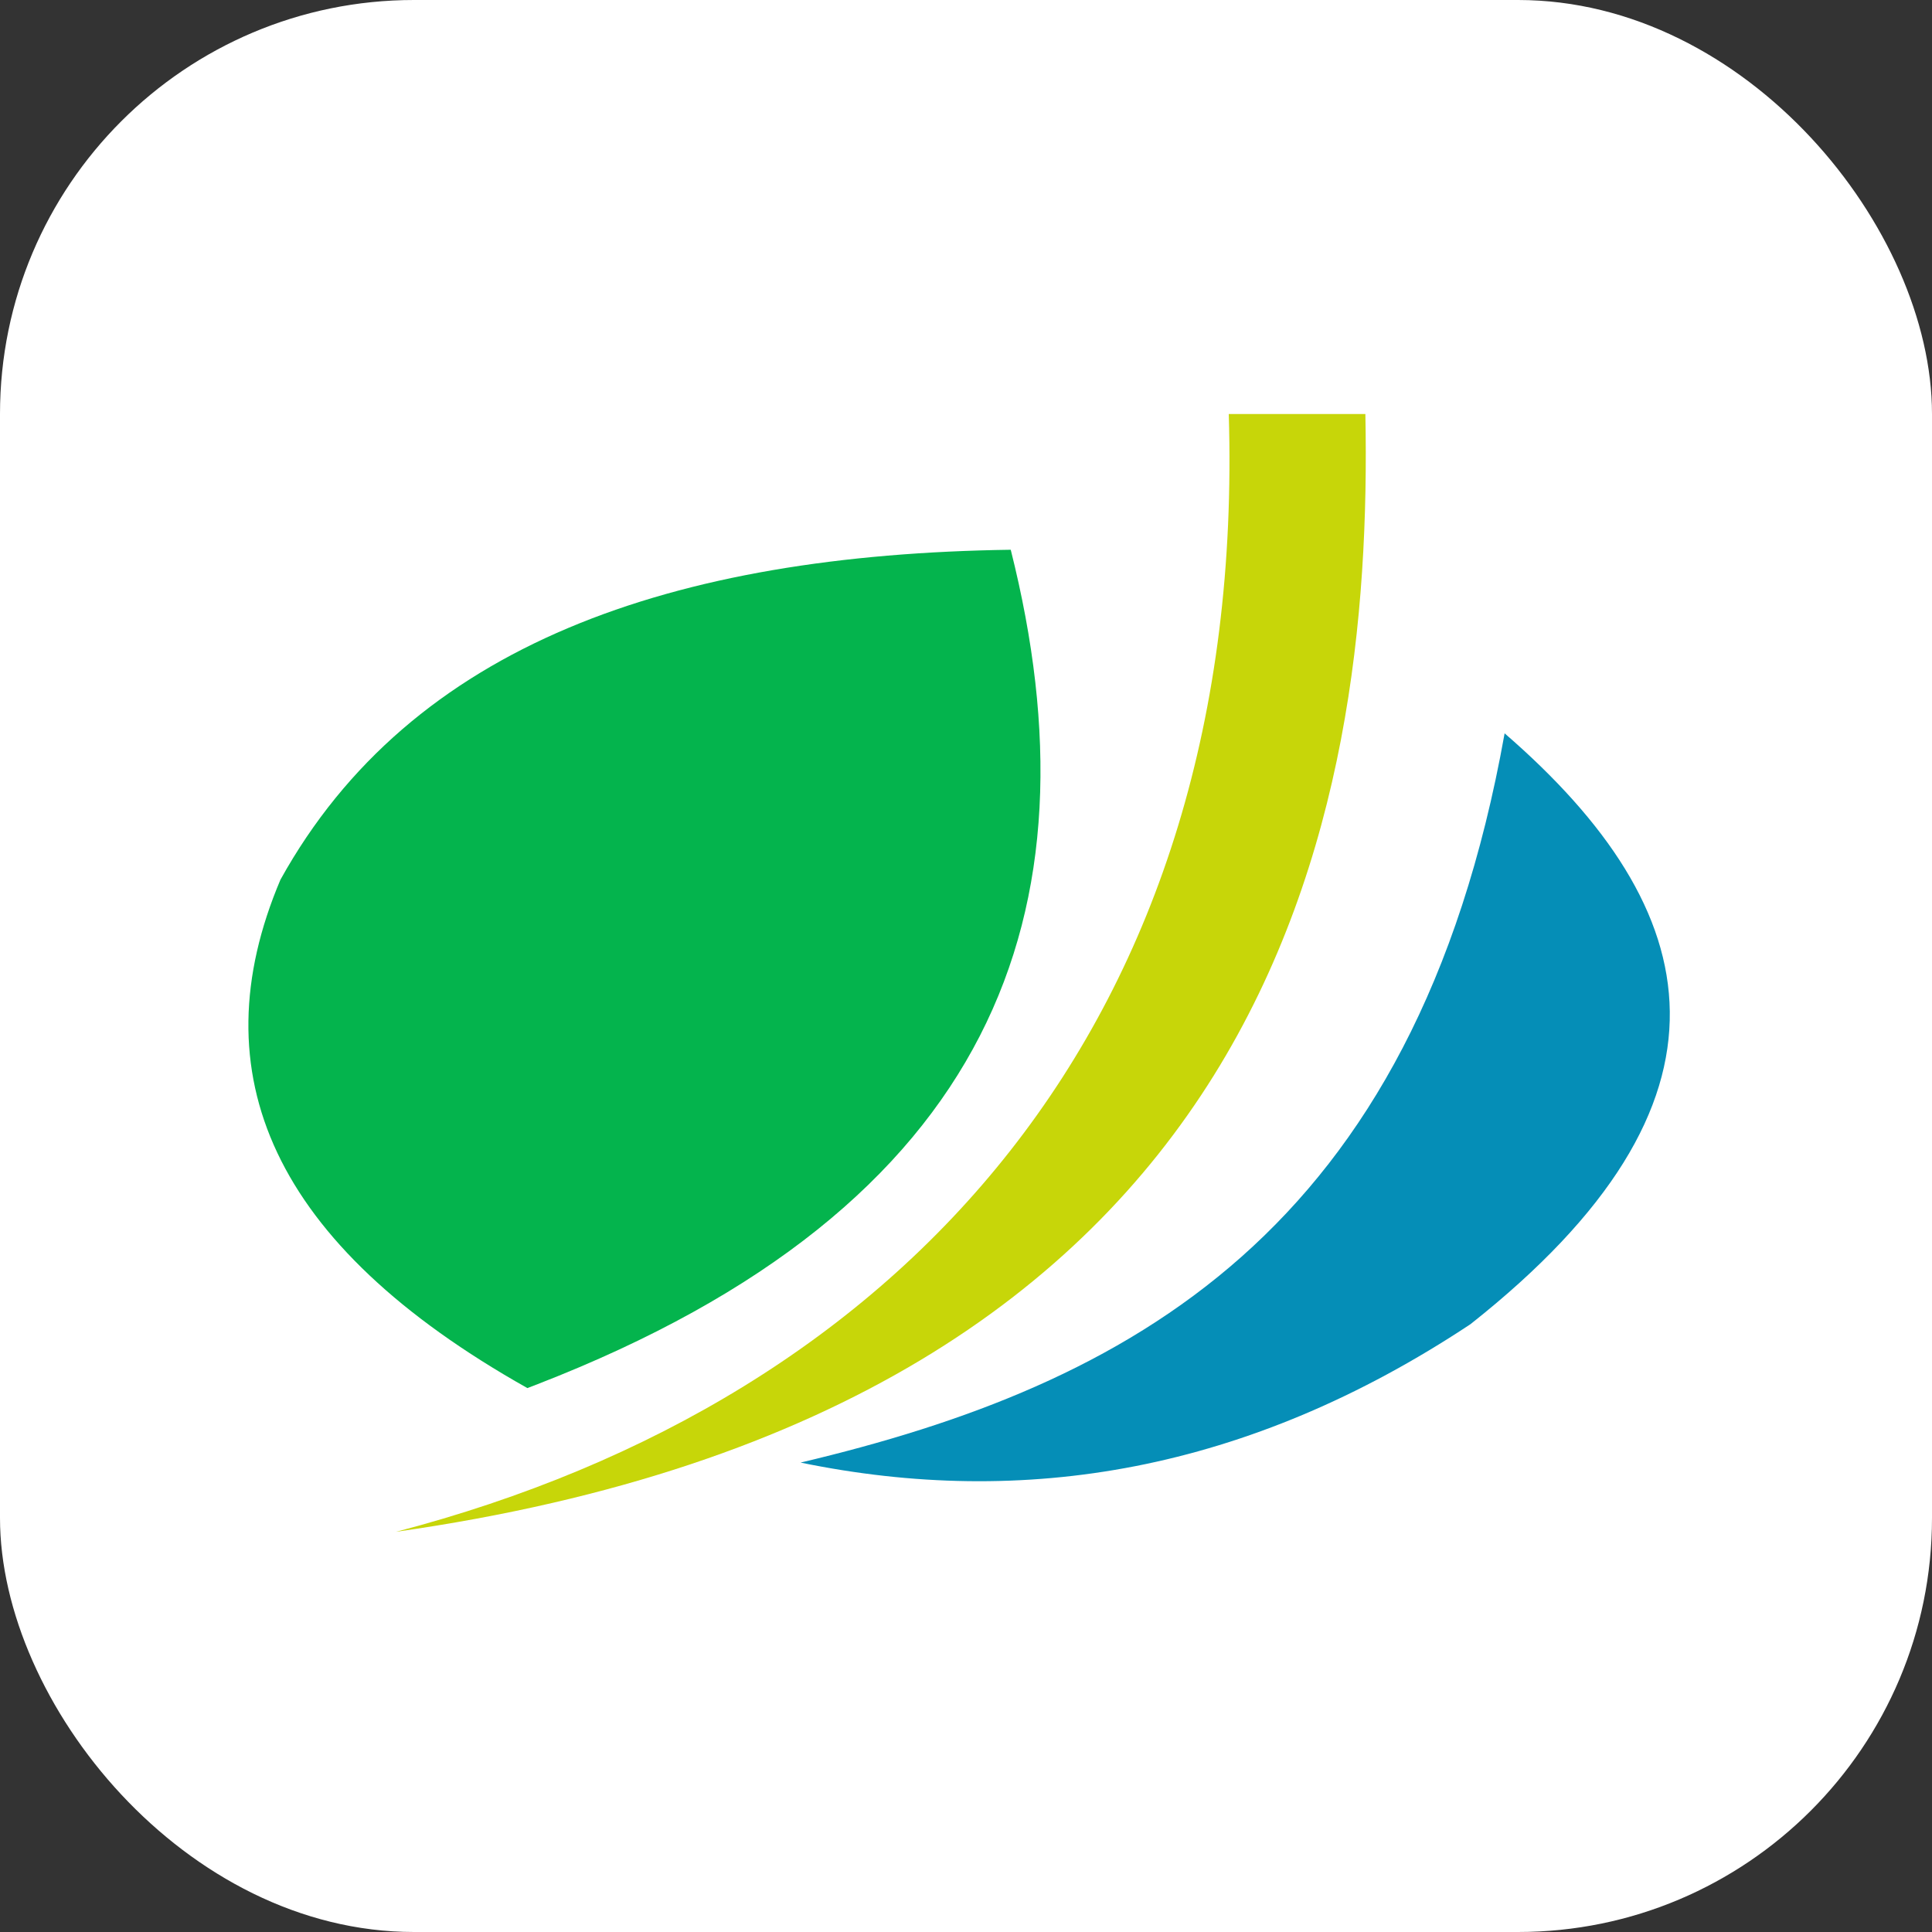 <svg width="140" height="140" viewBox="0 0 140 140" fill="none" xmlns="http://www.w3.org/2000/svg">
<rect x="0" y="0" width="140" height="140" fill="#333333" stroke="none"/>
<rect width="140" height="140" rx="30" fill="white"/>
<g clip-path="url(#clip0_2778_495)">
<path d="M20.321 63.749C29.795 46.652 48.779 40.184 73.242 39.837C79.833 66.036 72.103 87.429 38.968 100.297C38.718 100.393 38.468 100.489 38.216 100.586C19.713 90.177 14.363 77.808 20.321 63.749Z" fill="#04B44D"/>
<path d="M89.041 30H98.94C99.51 58.928 92.469 101.936 28.697 111C65.628 101.356 90.373 73.971 89.041 30Z" fill="#C7D609"/>
<path d="M109.03 53.142C102.543 89.435 81.678 100.38 58.013 105.984C74.183 109.31 90.362 106.689 106.556 95.955C126.981 79.815 123.822 65.951 109.032 53.142H109.03Z" fill="#058EB7"/>
</g>
<defs>
<clipPath id="clip0_2778_495">
<rect width="103" height="81" fill="white" transform="translate(18 30)"/>
</clipPath>
</defs>
</svg>
